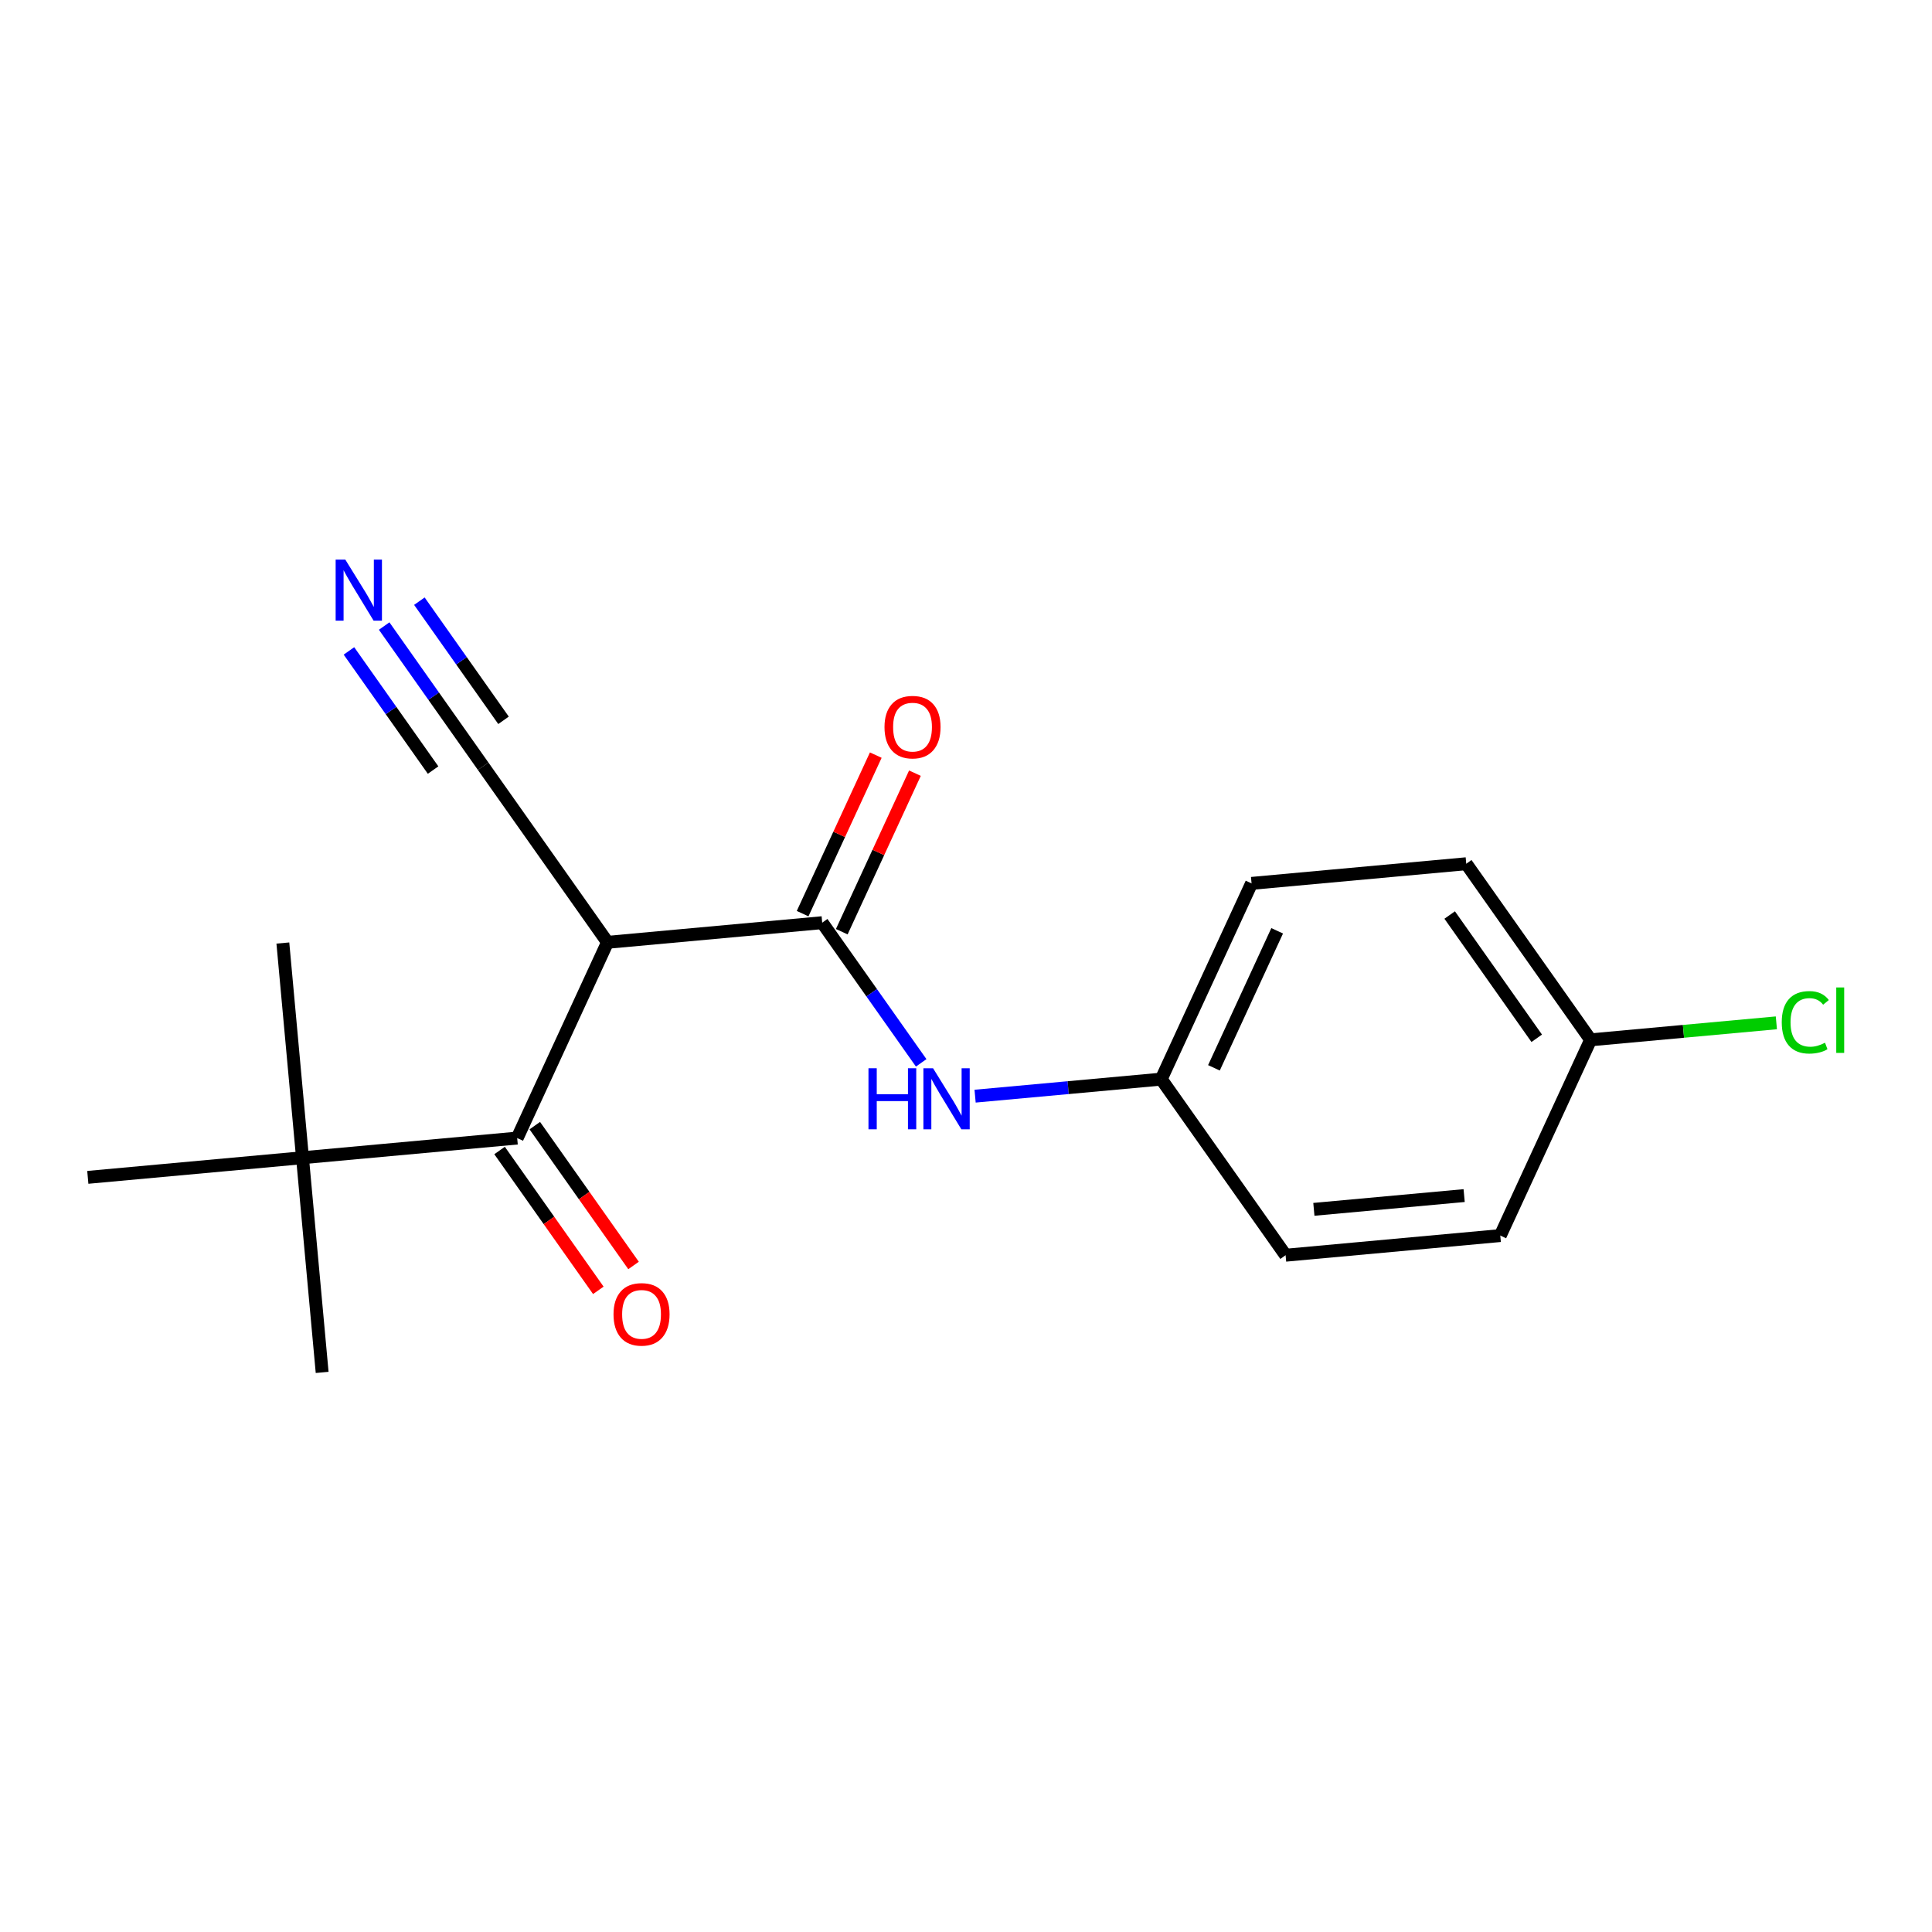 <?xml version='1.0' encoding='iso-8859-1'?>
<svg version='1.1' baseProfile='full'
              xmlns='http://www.w3.org/2000/svg'
                      xmlns:rdkit='http://www.rdkit.org/xml'
                      xmlns:xlink='http://www.w3.org/1999/xlink'
                  xml:space='preserve'
width='300px' height='300px' viewBox='0 0 300 300'>
<!-- END OF HEADER -->
<rect style='opacity:1.0;fill:#FFFFFF;stroke:none' width='300' height='300' x='0' y='0'> </rect>
<rect style='opacity:1.0;fill:#FFFFFF;stroke:none' width='300' height='300' x='0' y='0'> </rect>
<path class='bond-0 atom-0 atom-1' d='M 50.023,213.106 L 46.972,179.77' style='fill:none;fill-rule:evenodd;stroke:#000000;stroke-width:2.0px;stroke-linecap:butt;stroke-linejoin:miter;stroke-opacity:1' />
<path class='bond-1 atom-1 atom-2' d='M 46.972,179.77 L 43.922,146.433' style='fill:none;fill-rule:evenodd;stroke:#000000;stroke-width:2.0px;stroke-linecap:butt;stroke-linejoin:miter;stroke-opacity:1' />
<path class='bond-2 atom-1 atom-3' d='M 46.972,179.77 L 13.636,182.82' style='fill:none;fill-rule:evenodd;stroke:#000000;stroke-width:2.0px;stroke-linecap:butt;stroke-linejoin:miter;stroke-opacity:1' />
<path class='bond-3 atom-1 atom-4' d='M 46.972,179.77 L 80.308,176.719' style='fill:none;fill-rule:evenodd;stroke:#000000;stroke-width:2.0px;stroke-linecap:butt;stroke-linejoin:miter;stroke-opacity:1' />
<path class='bond-4 atom-4 atom-5' d='M 77.574,178.65 L 85.241,189.507' style='fill:none;fill-rule:evenodd;stroke:#000000;stroke-width:2.0px;stroke-linecap:butt;stroke-linejoin:miter;stroke-opacity:1' />
<path class='bond-4 atom-4 atom-5' d='M 85.241,189.507 L 92.908,200.364' style='fill:none;fill-rule:evenodd;stroke:#FF0000;stroke-width:2.0px;stroke-linecap:butt;stroke-linejoin:miter;stroke-opacity:1' />
<path class='bond-4 atom-4 atom-5' d='M 83.043,174.788 L 90.71,185.645' style='fill:none;fill-rule:evenodd;stroke:#000000;stroke-width:2.0px;stroke-linecap:butt;stroke-linejoin:miter;stroke-opacity:1' />
<path class='bond-4 atom-4 atom-5' d='M 90.71,185.645 L 98.377,196.502' style='fill:none;fill-rule:evenodd;stroke:#FF0000;stroke-width:2.0px;stroke-linecap:butt;stroke-linejoin:miter;stroke-opacity:1' />
<path class='bond-5 atom-4 atom-6' d='M 80.308,176.719 L 94.334,146.323' style='fill:none;fill-rule:evenodd;stroke:#000000;stroke-width:2.0px;stroke-linecap:butt;stroke-linejoin:miter;stroke-opacity:1' />
<path class='bond-6 atom-6 atom-7' d='M 94.334,146.323 L 75.024,118.979' style='fill:none;fill-rule:evenodd;stroke:#000000;stroke-width:2.0px;stroke-linecap:butt;stroke-linejoin:miter;stroke-opacity:1' />
<path class='bond-8 atom-6 atom-9' d='M 94.334,146.323 L 127.67,143.273' style='fill:none;fill-rule:evenodd;stroke:#000000;stroke-width:2.0px;stroke-linecap:butt;stroke-linejoin:miter;stroke-opacity:1' />
<path class='bond-7 atom-7 atom-8' d='M 75.024,118.979 L 67.338,108.095' style='fill:none;fill-rule:evenodd;stroke:#000000;stroke-width:2.0px;stroke-linecap:butt;stroke-linejoin:miter;stroke-opacity:1' />
<path class='bond-7 atom-7 atom-8' d='M 67.338,108.095 L 59.653,97.212' style='fill:none;fill-rule:evenodd;stroke:#0000FF;stroke-width:2.0px;stroke-linecap:butt;stroke-linejoin:miter;stroke-opacity:1' />
<path class='bond-7 atom-7 atom-8' d='M 78.187,111.852 L 71.654,102.601' style='fill:none;fill-rule:evenodd;stroke:#000000;stroke-width:2.0px;stroke-linecap:butt;stroke-linejoin:miter;stroke-opacity:1' />
<path class='bond-7 atom-7 atom-8' d='M 71.654,102.601 L 65.121,93.35' style='fill:none;fill-rule:evenodd;stroke:#0000FF;stroke-width:2.0px;stroke-linecap:butt;stroke-linejoin:miter;stroke-opacity:1' />
<path class='bond-7 atom-7 atom-8' d='M 67.25,119.576 L 60.717,110.325' style='fill:none;fill-rule:evenodd;stroke:#000000;stroke-width:2.0px;stroke-linecap:butt;stroke-linejoin:miter;stroke-opacity:1' />
<path class='bond-7 atom-7 atom-8' d='M 60.717,110.325 L 54.184,101.074' style='fill:none;fill-rule:evenodd;stroke:#0000FF;stroke-width:2.0px;stroke-linecap:butt;stroke-linejoin:miter;stroke-opacity:1' />
<path class='bond-9 atom-9 atom-10' d='M 130.71,144.675 L 136.39,132.366' style='fill:none;fill-rule:evenodd;stroke:#000000;stroke-width:2.0px;stroke-linecap:butt;stroke-linejoin:miter;stroke-opacity:1' />
<path class='bond-9 atom-9 atom-10' d='M 136.39,132.366 L 142.07,120.058' style='fill:none;fill-rule:evenodd;stroke:#FF0000;stroke-width:2.0px;stroke-linecap:butt;stroke-linejoin:miter;stroke-opacity:1' />
<path class='bond-9 atom-9 atom-10' d='M 124.631,141.87 L 130.311,129.561' style='fill:none;fill-rule:evenodd;stroke:#000000;stroke-width:2.0px;stroke-linecap:butt;stroke-linejoin:miter;stroke-opacity:1' />
<path class='bond-9 atom-9 atom-10' d='M 130.311,129.561 L 135.991,117.253' style='fill:none;fill-rule:evenodd;stroke:#FF0000;stroke-width:2.0px;stroke-linecap:butt;stroke-linejoin:miter;stroke-opacity:1' />
<path class='bond-10 atom-9 atom-11' d='M 127.67,143.273 L 135.356,154.156' style='fill:none;fill-rule:evenodd;stroke:#000000;stroke-width:2.0px;stroke-linecap:butt;stroke-linejoin:miter;stroke-opacity:1' />
<path class='bond-10 atom-9 atom-11' d='M 135.356,154.156 L 143.042,165.04' style='fill:none;fill-rule:evenodd;stroke:#0000FF;stroke-width:2.0px;stroke-linecap:butt;stroke-linejoin:miter;stroke-opacity:1' />
<path class='bond-11 atom-11 atom-12' d='M 151.413,170.211 L 165.865,168.889' style='fill:none;fill-rule:evenodd;stroke:#0000FF;stroke-width:2.0px;stroke-linecap:butt;stroke-linejoin:miter;stroke-opacity:1' />
<path class='bond-11 atom-11 atom-12' d='M 165.865,168.889 L 180.317,167.566' style='fill:none;fill-rule:evenodd;stroke:#000000;stroke-width:2.0px;stroke-linecap:butt;stroke-linejoin:miter;stroke-opacity:1' />
<path class='bond-12 atom-12 atom-13' d='M 180.317,167.566 L 194.342,137.171' style='fill:none;fill-rule:evenodd;stroke:#000000;stroke-width:2.0px;stroke-linecap:butt;stroke-linejoin:miter;stroke-opacity:1' />
<path class='bond-12 atom-12 atom-13' d='M 188.5,165.812 L 198.318,144.535' style='fill:none;fill-rule:evenodd;stroke:#000000;stroke-width:2.0px;stroke-linecap:butt;stroke-linejoin:miter;stroke-opacity:1' />
<path class='bond-18 atom-18 atom-12' d='M 199.627,194.911 L 180.317,167.566' style='fill:none;fill-rule:evenodd;stroke:#000000;stroke-width:2.0px;stroke-linecap:butt;stroke-linejoin:miter;stroke-opacity:1' />
<path class='bond-13 atom-13 atom-14' d='M 194.342,137.171 L 227.679,134.12' style='fill:none;fill-rule:evenodd;stroke:#000000;stroke-width:2.0px;stroke-linecap:butt;stroke-linejoin:miter;stroke-opacity:1' />
<path class='bond-14 atom-14 atom-15' d='M 227.679,134.12 L 246.989,161.465' style='fill:none;fill-rule:evenodd;stroke:#000000;stroke-width:2.0px;stroke-linecap:butt;stroke-linejoin:miter;stroke-opacity:1' />
<path class='bond-14 atom-14 atom-15' d='M 225.106,142.084 L 238.623,161.225' style='fill:none;fill-rule:evenodd;stroke:#000000;stroke-width:2.0px;stroke-linecap:butt;stroke-linejoin:miter;stroke-opacity:1' />
<path class='bond-15 atom-15 atom-16' d='M 246.989,161.465 L 261.41,160.145' style='fill:none;fill-rule:evenodd;stroke:#000000;stroke-width:2.0px;stroke-linecap:butt;stroke-linejoin:miter;stroke-opacity:1' />
<path class='bond-15 atom-15 atom-16' d='M 261.41,160.145 L 275.832,158.825' style='fill:none;fill-rule:evenodd;stroke:#00CC00;stroke-width:2.0px;stroke-linecap:butt;stroke-linejoin:miter;stroke-opacity:1' />
<path class='bond-16 atom-15 atom-17' d='M 246.989,161.465 L 232.963,191.86' style='fill:none;fill-rule:evenodd;stroke:#000000;stroke-width:2.0px;stroke-linecap:butt;stroke-linejoin:miter;stroke-opacity:1' />
<path class='bond-17 atom-17 atom-18' d='M 232.963,191.86 L 199.627,194.911' style='fill:none;fill-rule:evenodd;stroke:#000000;stroke-width:2.0px;stroke-linecap:butt;stroke-linejoin:miter;stroke-opacity:1' />
<path class='bond-17 atom-17 atom-18' d='M 227.352,185.65 L 204.017,187.786' style='fill:none;fill-rule:evenodd;stroke:#000000;stroke-width:2.0px;stroke-linecap:butt;stroke-linejoin:miter;stroke-opacity:1' />
<path  class='atom-5' d='M 95.267 204.09
Q 95.267 201.814, 96.391 200.542
Q 97.516 199.269, 99.619 199.269
Q 101.721 199.269, 102.846 200.542
Q 103.97 201.814, 103.97 204.09
Q 103.97 206.393, 102.832 207.705
Q 101.694 209.004, 99.619 209.004
Q 97.53 209.004, 96.391 207.705
Q 95.267 206.406, 95.267 204.09
M 99.619 207.933
Q 101.065 207.933, 101.841 206.969
Q 102.631 205.991, 102.631 204.09
Q 102.631 202.229, 101.841 201.291
Q 101.065 200.341, 99.619 200.341
Q 98.172 200.341, 97.382 201.278
Q 96.606 202.215, 96.606 204.09
Q 96.606 206.005, 97.382 206.969
Q 98.172 207.933, 99.619 207.933
' fill='#FF0000'/>
<path  class='atom-8' d='M 53.619 86.894
L 56.725 91.916
Q 57.033 92.411, 57.529 93.308
Q 58.024 94.206, 58.051 94.259
L 58.051 86.894
L 59.309 86.894
L 59.309 96.375
L 58.011 96.375
L 54.676 90.885
Q 54.288 90.242, 53.873 89.505
Q 53.471 88.769, 53.351 88.541
L 53.351 96.375
L 52.119 96.375
L 52.119 86.894
L 53.619 86.894
' fill='#0000FF'/>
<path  class='atom-10' d='M 137.345 112.904
Q 137.345 110.628, 138.469 109.356
Q 139.594 108.084, 141.696 108.084
Q 143.799 108.084, 144.923 109.356
Q 146.048 110.628, 146.048 112.904
Q 146.048 115.207, 144.91 116.519
Q 143.772 117.818, 141.696 117.818
Q 139.607 117.818, 138.469 116.519
Q 137.345 115.221, 137.345 112.904
M 141.696 116.747
Q 143.142 116.747, 143.919 115.783
Q 144.709 114.806, 144.709 112.904
Q 144.709 111.043, 143.919 110.106
Q 143.142 109.155, 141.696 109.155
Q 140.25 109.155, 139.46 110.092
Q 138.684 111.03, 138.684 112.904
Q 138.684 114.819, 139.46 115.783
Q 140.25 116.747, 141.696 116.747
' fill='#FF0000'/>
<path  class='atom-11' d='M 134.856 165.877
L 136.141 165.877
L 136.141 169.907
L 140.988 169.907
L 140.988 165.877
L 142.274 165.877
L 142.274 175.357
L 140.988 175.357
L 140.988 170.979
L 136.141 170.979
L 136.141 175.357
L 134.856 175.357
L 134.856 165.877
' fill='#0000FF'/>
<path  class='atom-11' d='M 144.885 165.877
L 147.991 170.898
Q 148.299 171.394, 148.795 172.291
Q 149.29 173.188, 149.317 173.242
L 149.317 165.877
L 150.576 165.877
L 150.576 175.357
L 149.277 175.357
L 145.943 169.867
Q 145.554 169.224, 145.139 168.488
Q 144.738 167.752, 144.617 167.524
L 144.617 175.357
L 143.385 175.357
L 143.385 165.877
L 144.885 165.877
' fill='#0000FF'/>
<path  class='atom-16' d='M 276.669 158.742
Q 276.669 156.385, 277.767 155.153
Q 278.879 153.908, 280.981 153.908
Q 282.936 153.908, 283.98 155.287
L 283.096 156.01
Q 282.333 155.006, 280.981 155.006
Q 279.548 155.006, 278.785 155.97
Q 278.035 156.921, 278.035 158.742
Q 278.035 160.616, 278.812 161.581
Q 279.602 162.545, 281.128 162.545
Q 282.173 162.545, 283.391 161.915
L 283.766 162.92
Q 283.271 163.241, 282.521 163.428
Q 281.771 163.616, 280.941 163.616
Q 278.879 163.616, 277.767 162.357
Q 276.669 161.098, 276.669 158.742
' fill='#00CC00'/>
<path  class='atom-16' d='M 285.132 153.332
L 286.364 153.332
L 286.364 163.495
L 285.132 163.495
L 285.132 153.332
' fill='#00CC00'/>
</svg>
